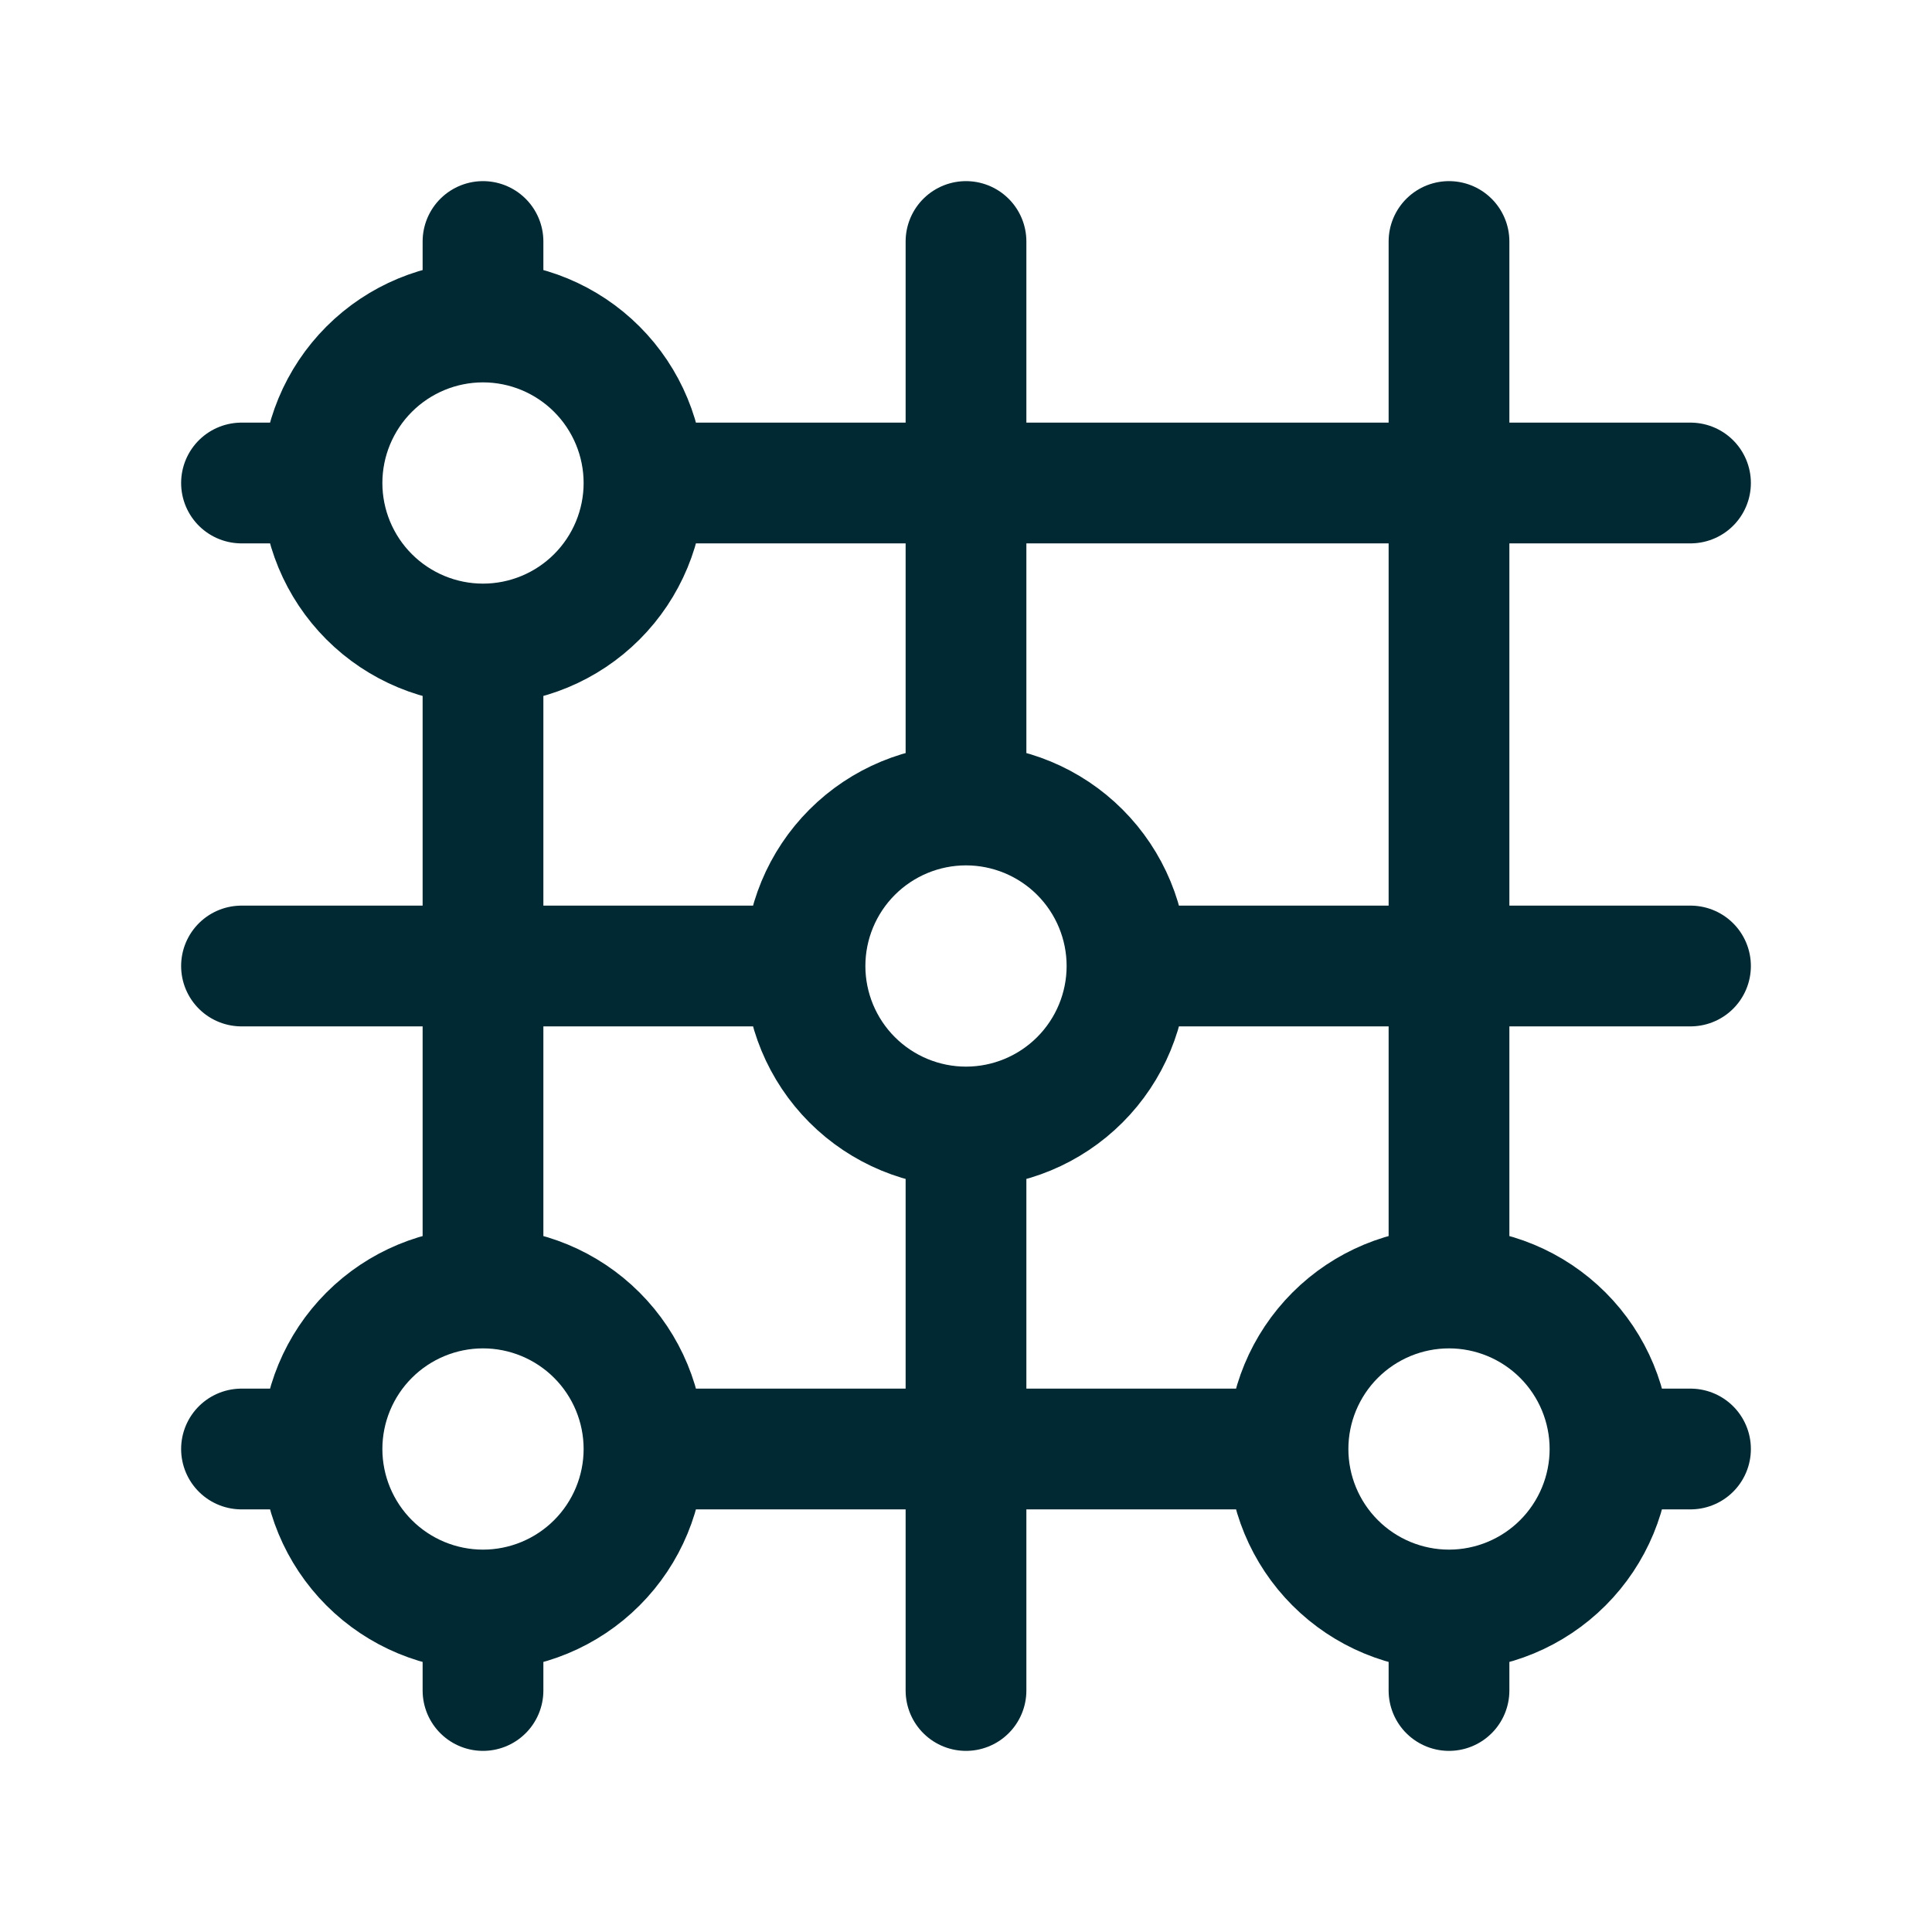 <svg xmlns="http://www.w3.org/2000/svg" fill="none" viewBox="0 0 24 24" height="24" width="24">
<path stroke-linejoin="round" stroke-linecap="round" stroke-width="1.5" stroke="#002933" d="M4 6C4 6.53 4.211 7.039 4.586 7.414C4.961 7.789 5.47 8 6 8M4 6C4 5.47 4.211 4.961 4.586 4.586C4.961 4.211 5.47 4 6 4M4 6H3M6 8C6.53 8 7.039 7.789 7.414 7.414C7.789 7.039 8 6.53 8 6M6 8V16M8 6C8 5.47 7.789 4.961 7.414 4.586C7.039 4.211 6.53 4 6 4M8 6H21M6 4V3M10 12C10 12.53 10.211 13.039 10.586 13.414C10.961 13.789 11.47 14 12 14M10 12C10 11.47 10.211 10.961 10.586 10.586C10.961 10.211 11.47 10 12 10M10 12H3M12 14C12.53 14 13.039 13.789 13.414 13.414C13.789 13.039 14 12.53 14 12M12 14V21M14 12C14 11.47 13.789 10.961 13.414 10.586C13.039 10.211 12.53 10 12 10M14 12H21M12 10V3M4 18C4 18.53 4.211 19.039 4.586 19.414C4.961 19.789 5.47 20 6 20M4 18C4 17.47 4.211 16.961 4.586 16.586C4.961 16.211 5.47 16 6 16M4 18H3M6 20C6.53 20 7.039 19.789 7.414 19.414C7.789 19.039 8 18.53 8 18M6 20V21M8 18C8 17.47 7.789 16.961 7.414 16.586C7.039 16.211 6.53 16 6 16M8 18H16M16 18C16 18.53 16.211 19.039 16.586 19.414C16.961 19.789 17.47 20 18 20M16 18C16 17.47 16.211 16.961 16.586 16.586C16.961 16.211 17.47 16 18 16M18 20C18.53 20 19.039 19.789 19.414 19.414C19.789 19.039 20 18.53 20 18M18 20V21M20 18C20 17.47 19.789 16.961 19.414 16.586C19.039 16.211 18.53 16 18 16M20 18H21M18 16V3"></path>
</svg>
